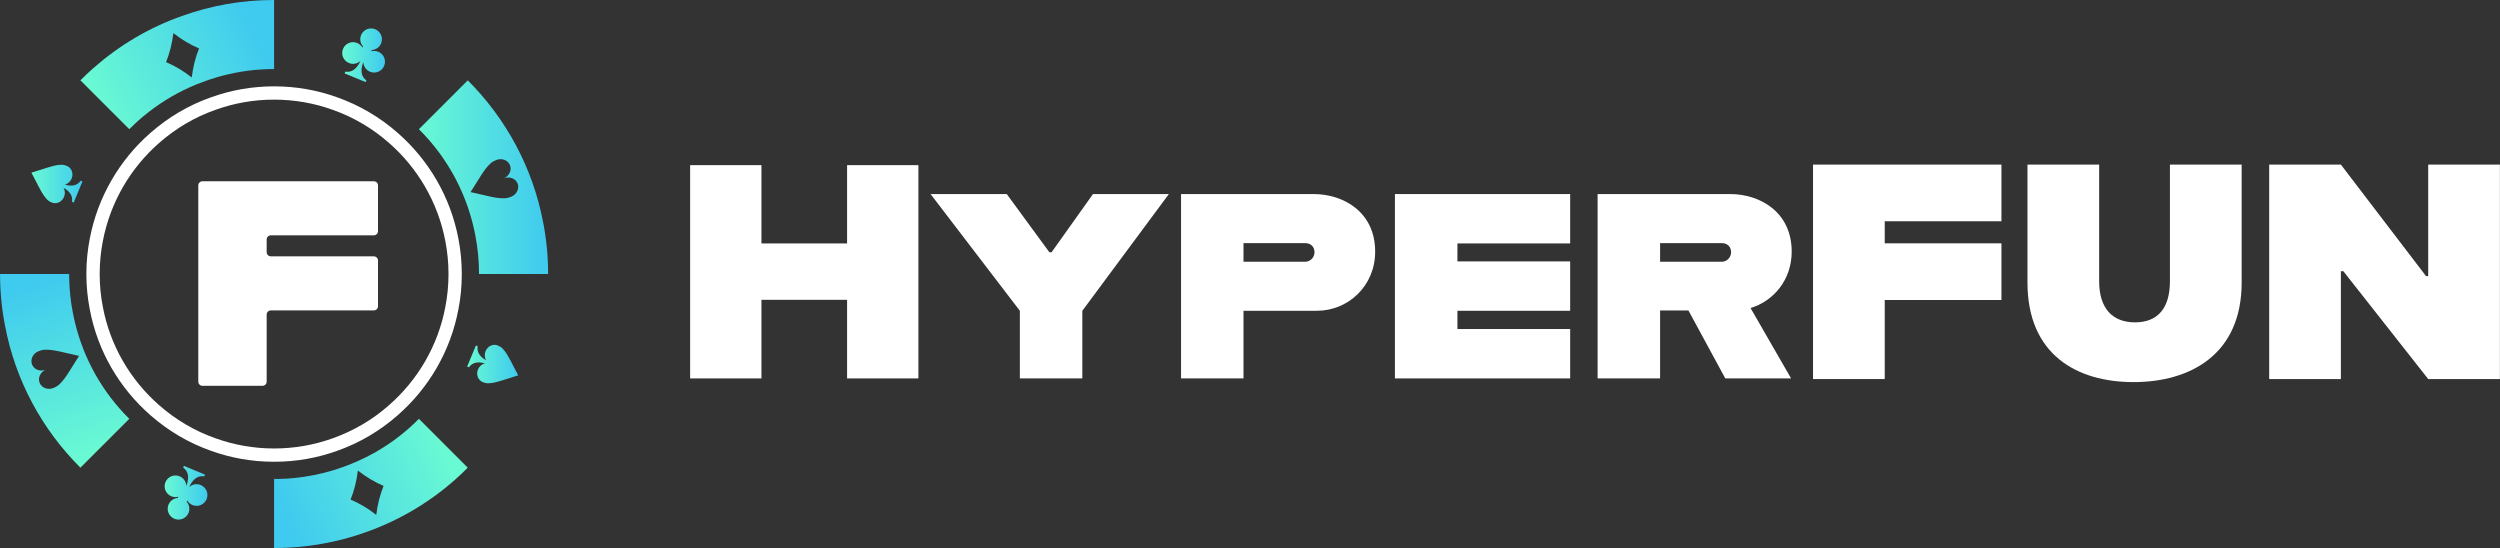<svg id="_Слой_1" data-name="Слой 1" xmlns="http://www.w3.org/2000/svg" xmlns:xlink="http://www.w3.org/1999/xlink" viewBox="102.52 444.1 874.97 191.83">
  <rect x="102.52" y="444.1" width="874.97" height="191.83" fill="#333333" stroke="none"/>
  <defs>
    <style>
      .cls-1 {
        fill: url(#_Безымянный_градиент_6-4);
      }

      .cls-1, .cls-2, .cls-3, .cls-4, .cls-5, .cls-6, .cls-7, .cls-8, .cls-9 {
        stroke-width: 0px;
      }

      .cls-2 {
        fill: url(#_Безымянный_градиент_6-2);
      }

      .cls-3 {
        fill: url(#_Безымянный_градиент_6-3);
      }

      .cls-4 {
        fill: url(#_Безымянный_градиент_6);
      }

      .cls-5 {
        fill: url(#_Безымянный_градиент_6-5);
      }

      .cls-6 {
        fill: url(#_Безымянный_градиент_6-6);
      }

      .cls-7 {
        fill: url(#_Безымянный_градиент_6-8);
      }

      .cls-8 {
        fill: url(#_Безымянный_градиент_6-7);
      }

      .cls-9 {
        fill: #fff;
      }
    </style>
    <linearGradient id="_Безымянный_градиент_6" data-name="Безымянный градиент 6" x1="135" y1="601.78" x2="114.59" y2="543.08" gradientUnits="userSpaceOnUse">
      <stop offset="0" stop-color="#69f9d3"/>
      <stop offset="1" stop-color="#3fcaef"/>
    </linearGradient>
    <linearGradient id="_Безымянный_градиент_6-2" data-name="Безымянный градиент 6" x1="257.91" y1="602.29" x2="202.78" y2="626.28" xlink:href="#_Безымянный_градиент_6"/>
    <linearGradient id="_Безымянный_градиент_6-3" data-name="Безымянный градиент 6" x1="249.13" y1="506.11" x2="294.35" y2="506.11" xlink:href="#_Безымянный_градиент_6"/>
    <linearGradient id="_Безымянный_градиент_6-4" data-name="Безымянный градиент 6" x1="137.45" y1="480.64" x2="191.55" y2="454.1" xlink:href="#_Безымянный_градиент_6"/>
    <linearGradient id="_Безымянный_градиент_6-5" data-name="Безымянный градиент 6" x1="222.29" y1="463.44" x2="237.26" y2="463.44" xlink:href="#_Безымянный_градиент_6"/>
    <linearGradient id="_Безымянный_градиент_6-6" data-name="Безымянный градиент 6" x1="113.51" y1="508.48" x2="131.38" y2="508.48" xlink:href="#_Безымянный_градиент_6"/>
    <linearGradient id="_Безымянный_градиент_6-7" data-name="Безымянный градиент 6" x1="160.14" y1="616.55" x2="175.12" y2="616.55" xlink:href="#_Безымянный_градиент_6"/>
    <linearGradient id="_Безымянный_градиент_6-8" data-name="Безымянный градиент 6" x1="266.02" y1="571.51" x2="283.89" y2="571.51" xlink:href="#_Безымянный_градиент_6"/>
  </defs>
  <g>
    <path class="cls-9" d="M234.82,509v16c0,.81-.66,1.46-1.46,1.46h-36.05c-.81,0-1.46.65-1.46,1.45v4.45c0,.81.65,1.46,1.46,1.46h36.05c.8,0,1.46.65,1.46,1.46v16c0,.81-.66,1.46-1.46,1.46h-36.05c-.81,0-1.46.65-1.46,1.46v23.47c0,.8-.65,1.46-1.45,1.46h-21.02c-.81,0-1.46-.66-1.46-1.46v-68.67c0-.81.65-1.46,1.46-1.46h59.98c.8,0,1.46.65,1.46,1.46Z"/>
    <path class="cls-9" d="M262.96,527.65c-2.78-14.65-10.43-27.57-21.19-36.99-6.16-5.45-13.38-9.72-21.28-12.52-6.89-2.48-14.32-3.82-22.04-3.82s-15.15,1.34-22.02,3.82c-7.93,2.77-15.12,7.07-21.31,12.52-10.75,9.42-18.4,22.34-21.18,36.99-.78,3.99-1.19,8.13-1.19,12.37s.41,8.36,1.19,12.34c2.75,14.67,10.4,27.57,21.18,37.02,6.19,5.45,13.38,9.74,21.31,12.52,6.87,2.47,14.29,3.81,22.02,3.81s15.15-1.34,22.04-3.81c7.9-2.8,15.12-7.07,21.28-12.52,10.78-9.45,18.43-22.35,21.19-37.02.78-3.98,1.18-8.13,1.18-12.34s-.4-8.38-1.18-12.37ZM258.39,551.49c-2.56,13.63-9.67,25.61-19.69,34.39-5.72,5.07-12.43,9.03-19.77,11.63-6.41,2.3-13.3,3.55-20.48,3.55s-14.08-1.25-20.46-3.55c-7.37-2.58-14.05-6.56-19.8-11.63-10.02-8.78-17.12-20.76-19.68-34.39-.73-3.71-1.1-7.56-1.1-11.47s.37-7.79,1.1-11.5c2.58-13.61,9.69-25.62,19.68-34.37,5.75-5.06,12.43-9.05,19.8-11.63,6.38-2.3,13.28-3.55,20.46-3.55s14.07,1.25,20.48,3.55c7.34,2.6,14.05,6.57,19.77,11.63,10,8.75,17.11,20.76,19.69,34.37.72,3.71,1.1,7.55,1.1,11.5s-.38,7.76-1.1,11.47Z"/>
  </g>
  <g>
    <g>
      <path class="cls-9" d="M398.99,501.9v27.4h-29.97v-27.4h-24.96v74.64h24.96v-27.51h29.97v27.51h24.96v-74.64h-24.96Z"/>
      <path class="cls-9" d="M485.05,512.02l-14.5,20.38h-.75l-14.93-20.38h-26.66l31.25,40.85v23.67h21.86v-23.67l30.29-40.85h-26.56Z"/>
      <path class="cls-9" d="M562.27,512.02h-46.4v64.52h21.86v-23.67h25.7c10.88,0,20.38-8.64,20.38-20.69,0-13.97-11.2-20.16-21.54-20.16ZM559.38,535.7h-21.65v-6.5h21.65c1.71,0,3.2,1.06,3.2,3.2,0,1.81-1.49,3.3-3.2,3.3Z"/>
      <path class="cls-9" d="M652.06,529.3v-17.28h-61.33v64.52h61.33v-17.28h-39.46v-6.39h39.46v-17.28h-39.46v-6.29h39.46Z"/>
      <path class="cls-9" d="M729.59,532.18c0-13.97-11.2-20.16-21.54-20.16h-46.39v64.52h21.87v-23.78h9.92l12.9,23.78h23.03l-14.19-24.63c8.11-2.45,14.4-9.92,14.4-19.73ZM705.17,535.7h-21.64v-6.5h21.64c1.71,0,3.21,1.06,3.21,3.2,0,1.81-1.5,3.3-3.21,3.3Z"/>
    </g>
    <g>
      <path class="cls-9" d="M803,521.54v-19.83h-65.94v75.05h25.09v-27.66h40.85v-19.84h-40.85v-7.72h40.85Z"/>
      <path class="cls-9" d="M861.97,501.71v40.84c0,9.44-4.29,14.37-12.22,14.37s-12.55-4.93-12.55-14.37v-40.84h-25.09v41.27c0,25.3,17.37,34.85,37.11,34.85s37.85-9.55,37.85-34.85v-41.27h-25.1Z"/>
      <path class="cls-9" d="M952.36,501.71v39.03h-.75l-29.81-39.03h-25.09v75.05h25.09v-37.74h.86l29.7,37.74h25.1v-75.05h-25.1Z"/>
    </g>
  </g>
  <path class="cls-4" d="M135.81,574.97c-.22-.39-.43-.78-.64-1.17s-.42-.78-.62-1.18c-.2-.4-.4-.79-.59-1.19-.2-.4-.39-.81-.58-1.21-.56-1.21-1.09-2.44-1.59-3.69t-.01-.02c-.32-.83-.63-1.66-.93-2.5-.15-.43-.3-.85-.44-1.28-.11-.32-.21-.64-.31-.96-.19-.59-.38-1.19-.55-1.8-.11-.37-.21-.76-.31-1.14-.11-.4-.22-.8-.32-1.21-.12-.48-.24-.96-.35-1.44-.2-.89-.39-1.79-.56-2.69-.21-1.09-.4-2.19-.56-3.29-.48-3.33-.73-6.74-.73-10.2h-24.18c0,6.16.59,12.2,1.73,18.02,3.62,19.28,13.05,36.49,26.4,49.76l17.1-17.1c-4.68-4.63-8.71-9.91-11.96-15.71ZM126.52,574.49c-.75,1.19-1.96,2.99-3.29,4.19-.59.54-1.26.9-1.99,1.2-1.94.8-4.1.01-4.83-1.76-.67-1.61.08-3.49,1.69-4.41.15-.09.31-.17.48-.24-.17.07-.33.13-.51.17-1.78.49-3.64-.31-4.31-1.92-.73-1.77.24-3.86,2.17-4.66.73-.3,1.46-.52,2.26-.56,1.79-.09,3.91.33,5.29.63l6.72,1.53-3.68,5.83Z"/>
  <path class="cls-2" d="M249.16,590.71l-.03-.03c-1.11,1.14-2.21,2.17-3.39,3.21-1.26,1.12-2.56,2.2-3.9,3.22-.44.34-.9.68-1.35,1.01-2.27,1.65-4.65,3.17-7.12,4.55-.87.48-1.74.94-2.63,1.39-.71.35-1.42.69-2.14,1.02-.03.02-.07.03-.1.05-.6.27-1.19.53-1.8.8h-.01c-.56.24-1.13.48-1.71.7-.27.11-.55.22-.83.33-.54.21-1.08.41-1.63.6-.47.17-.94.34-1.42.5-1.78.6-3.59,1.13-5.43,1.58-2.15.54-4.34.98-6.57,1.31-.24.03-.48.07-.72.1-.23.03-.47.07-.71.09-.07,0-.13.02-.2.03-.09.02-.19.03-.28.04-.17.02-.33.04-.51.06h-.04c-.22.03-.44.05-.66.07-.05.01-.11.01-.16.02-.06.01-.11.01-.17.02-.05.01-.1.01-.15.02-.07,0-.15,0-.22.02-.51.04-1.02.08-1.53.13-.44.03-.88.06-1.32.08-.34.02-.69.03-1.04.04h-.02c-.45.02-.9.03-1.36.05h-.34c-.2,0-.4.01-.61.01h-.61v24.17c11.28,0,22.11-1.95,32.17-5.56,11.54-4.09,22.08-10.32,31.08-18.28,1.54-1.37,3.09-2.8,4.53-4.28l-17.07-17.07ZM234.2,624.31c-2.89-2.28-5.89-4.06-8.98-5.37,1.26-3.11,2.11-6.5,2.55-10.15,2.91,2.27,5.91,4.06,9,5.37-1.26,3.11-2.12,6.49-2.57,10.15Z"/>
  <path class="cls-3" d="M292.62,521.94c-3.65-19.24-13.08-36.45-26.39-49.72l-17.1,17.1c1.17,1.16,2.29,2.36,3.39,3.6.35.41.71.83,1.07,1.26l.84,1.02c.24.3.48.6.72.91.51.65,1.01,1.31,1.5,1.99.25.36.51.72.76,1.08.06.08.12.17.18.26.75,1.09,1.47,2.2,2.16,3.33.03.05.06.09.08.14.26.42.51.84.75,1.27.26.43.5.86.73,1.29.25.43.48.86.7,1.3.23.43.46.87.67,1.31.23.44.45.89.65,1.34.85,1.79,1.62,3.61,2.31,5.48.18.46.35.93.51,1.41.49,1.39.93,2.8,1.33,4.23.02.04.03.09.04.13.12.44.24.88.35,1.32.14.51.26,1.03.38,1.55.12.48.22.95.32,1.43.11.51.21,1.03.31,1.54.85,4.35,1.29,8.88,1.29,13.49h24.18c0-6.19-.59-12.24-1.73-18.06ZM281.47,512.93c-.72.3-1.45.53-2.26.56-1.78.09-3.91-.32-5.28-.63l-6.72-1.53,3.67-5.83c.75-1.19,1.96-2.98,3.29-4.18.59-.54,1.27-.9,2-1.2,1.93-.8,4.09-.01,4.82,1.75.67,1.62-.08,3.49-1.69,4.41-.15.1-.31.17-.48.24.17-.07.34-.13.51-.16,1.79-.49,3.65.3,4.32,1.92.73,1.76-.24,3.85-2.18,4.65Z"/>
  <path class="cls-1" d="M166.31,449.66c-11.58,4.05-22.08,10.32-31.11,18.28-1.55,1.37-3.1,2.8-4.53,4.28l17.08,17.08.02.02c.83-.83,1.66-1.64,2.52-2.43.28-.26.57-.52.87-.78.42-.37.85-.74,1.28-1.1.72-.6,1.45-1.2,2.2-1.77,5.02-3.89,10.58-7.13,16.57-9.58,1.05-.43,2.12-.83,3.2-1.21h.01c.46-.18.93-.34,1.4-.49.95-.32,1.91-.62,2.87-.9.48-.14.97-.28,1.45-.4,5.84-1.56,11.98-2.39,18.31-2.39v-24.17c-11.28,0-22.12,1.95-32.14,5.56ZM169.63,471.21c-2.9-2.27-5.9-4.06-8.99-5.37,1.26-3.11,2.11-6.49,2.56-10.15,2.9,2.27,5.9,4.05,8.98,5.36-1.25,3.11-2.11,6.5-2.55,10.16Z"/>
  <path class="cls-5" d="M236.97,467.16c-.8,1.93-3.02,2.85-4.95,2.05-1.43-.59-2.31-1.96-2.34-3.42-1.17,3.16-.65,5.2,1.09,6.45l-.26.61-7.38-3.06.25-.61c2.11.34,3.92-.73,5.32-3.79-1.05,1.01-2.63,1.36-4.07.76-1.93-.8-2.85-3.02-2.05-4.96.8-1.93,3.02-2.85,4.96-2.04.8.33,1.43.9,1.82,1.6l.19-.43c-.92-1.05-1.22-2.57-.65-3.94.8-1.93,3.02-2.85,4.96-2.04,1.93.8,2.85,3.01,2.05,4.95-.58,1.37-1.86,2.23-3.25,2.33l-.18.44c.78-.22,1.63-.19,2.44.15,1.93.79,2.85,3.01,2.05,4.95Z"/>
  <path class="cls-6" d="M131.38,507.6l-3.06,7.39-.61-.26c.31-1.9-.54-3.57-2.97-4.9.54.89.65,2.08.19,3.18-.08.21-.2.42-.32.61h0c-.88,1.35-2.52,1.96-3.95,1.37-.61-.25-1.18-.56-1.67-1.06-.58-.6-1.13-1.37-1.6-2.13-.4-.63-.74-1.27-1.01-1.78l-.28-.53-2.59-4.96,5.34-1.68.58-.18c.55-.18,1.24-.38,1.97-.55.87-.21,1.8-.36,2.64-.37.69,0,1.32.18,1.92.43,1.43.59,2.16,2.19,1.84,3.75h-.01c-.05.23-.11.46-.2.67-.46,1.11-1.37,1.87-2.39,2.12,2.66.77,4.43.2,5.56-1.37l.62.25Z"/>
  <path class="cls-8" d="M174.83,618.81c-.81,1.93-3.03,2.85-4.96,2.04-.8-.33-1.43-.9-1.83-1.6l-.18.43c.91,1.05,1.21,2.57.65,3.94-.81,1.93-3.03,2.85-4.96,2.04-1.94-.8-2.85-3.01-2.05-4.95.57-1.37,1.85-2.23,3.24-2.33l.18-.44c-.77.22-1.63.19-2.44-.15-1.93-.79-2.85-3.01-2.05-4.95.8-1.93,3.03-2.85,4.95-2.05,1.44.59,2.31,1.96,2.35,3.42,1.17-3.16.65-5.2-1.09-6.45l.25-.61,7.39,3.06-.26.61c-2.1-.34-3.91.73-5.32,3.79,1.05-1.01,2.64-1.36,4.07-.76,1.94.8,2.86,3.02,2.06,4.96Z"/>
  <path class="cls-7" d="M283.89,575.47l-5.33,1.68-.58.18c-.55.18-1.25.38-1.98.55-.86.21-1.79.36-2.63.37-.7,0-1.32-.18-1.93-.43-1.43-.59-2.16-2.19-1.83-3.75h0c.05-.23.12-.46.21-.67.45-1.11,1.37-1.87,2.39-2.12-2.66-.77-4.44-.2-5.57,1.37l-.62-.25,3.06-7.39.62.26c-.31,1.9.54,3.57,2.96,4.9-.54-.89-.65-2.08-.19-3.18.09-.21.2-.42.32-.61h.01c.87-1.35,2.52-1.96,3.95-1.37.61.25,1.17.56,1.66,1.06.59.6,1.14,1.37,1.61,2.13.39.63.74,1.27,1,1.78l.29.53,2.58,4.96Z"/>
</svg>